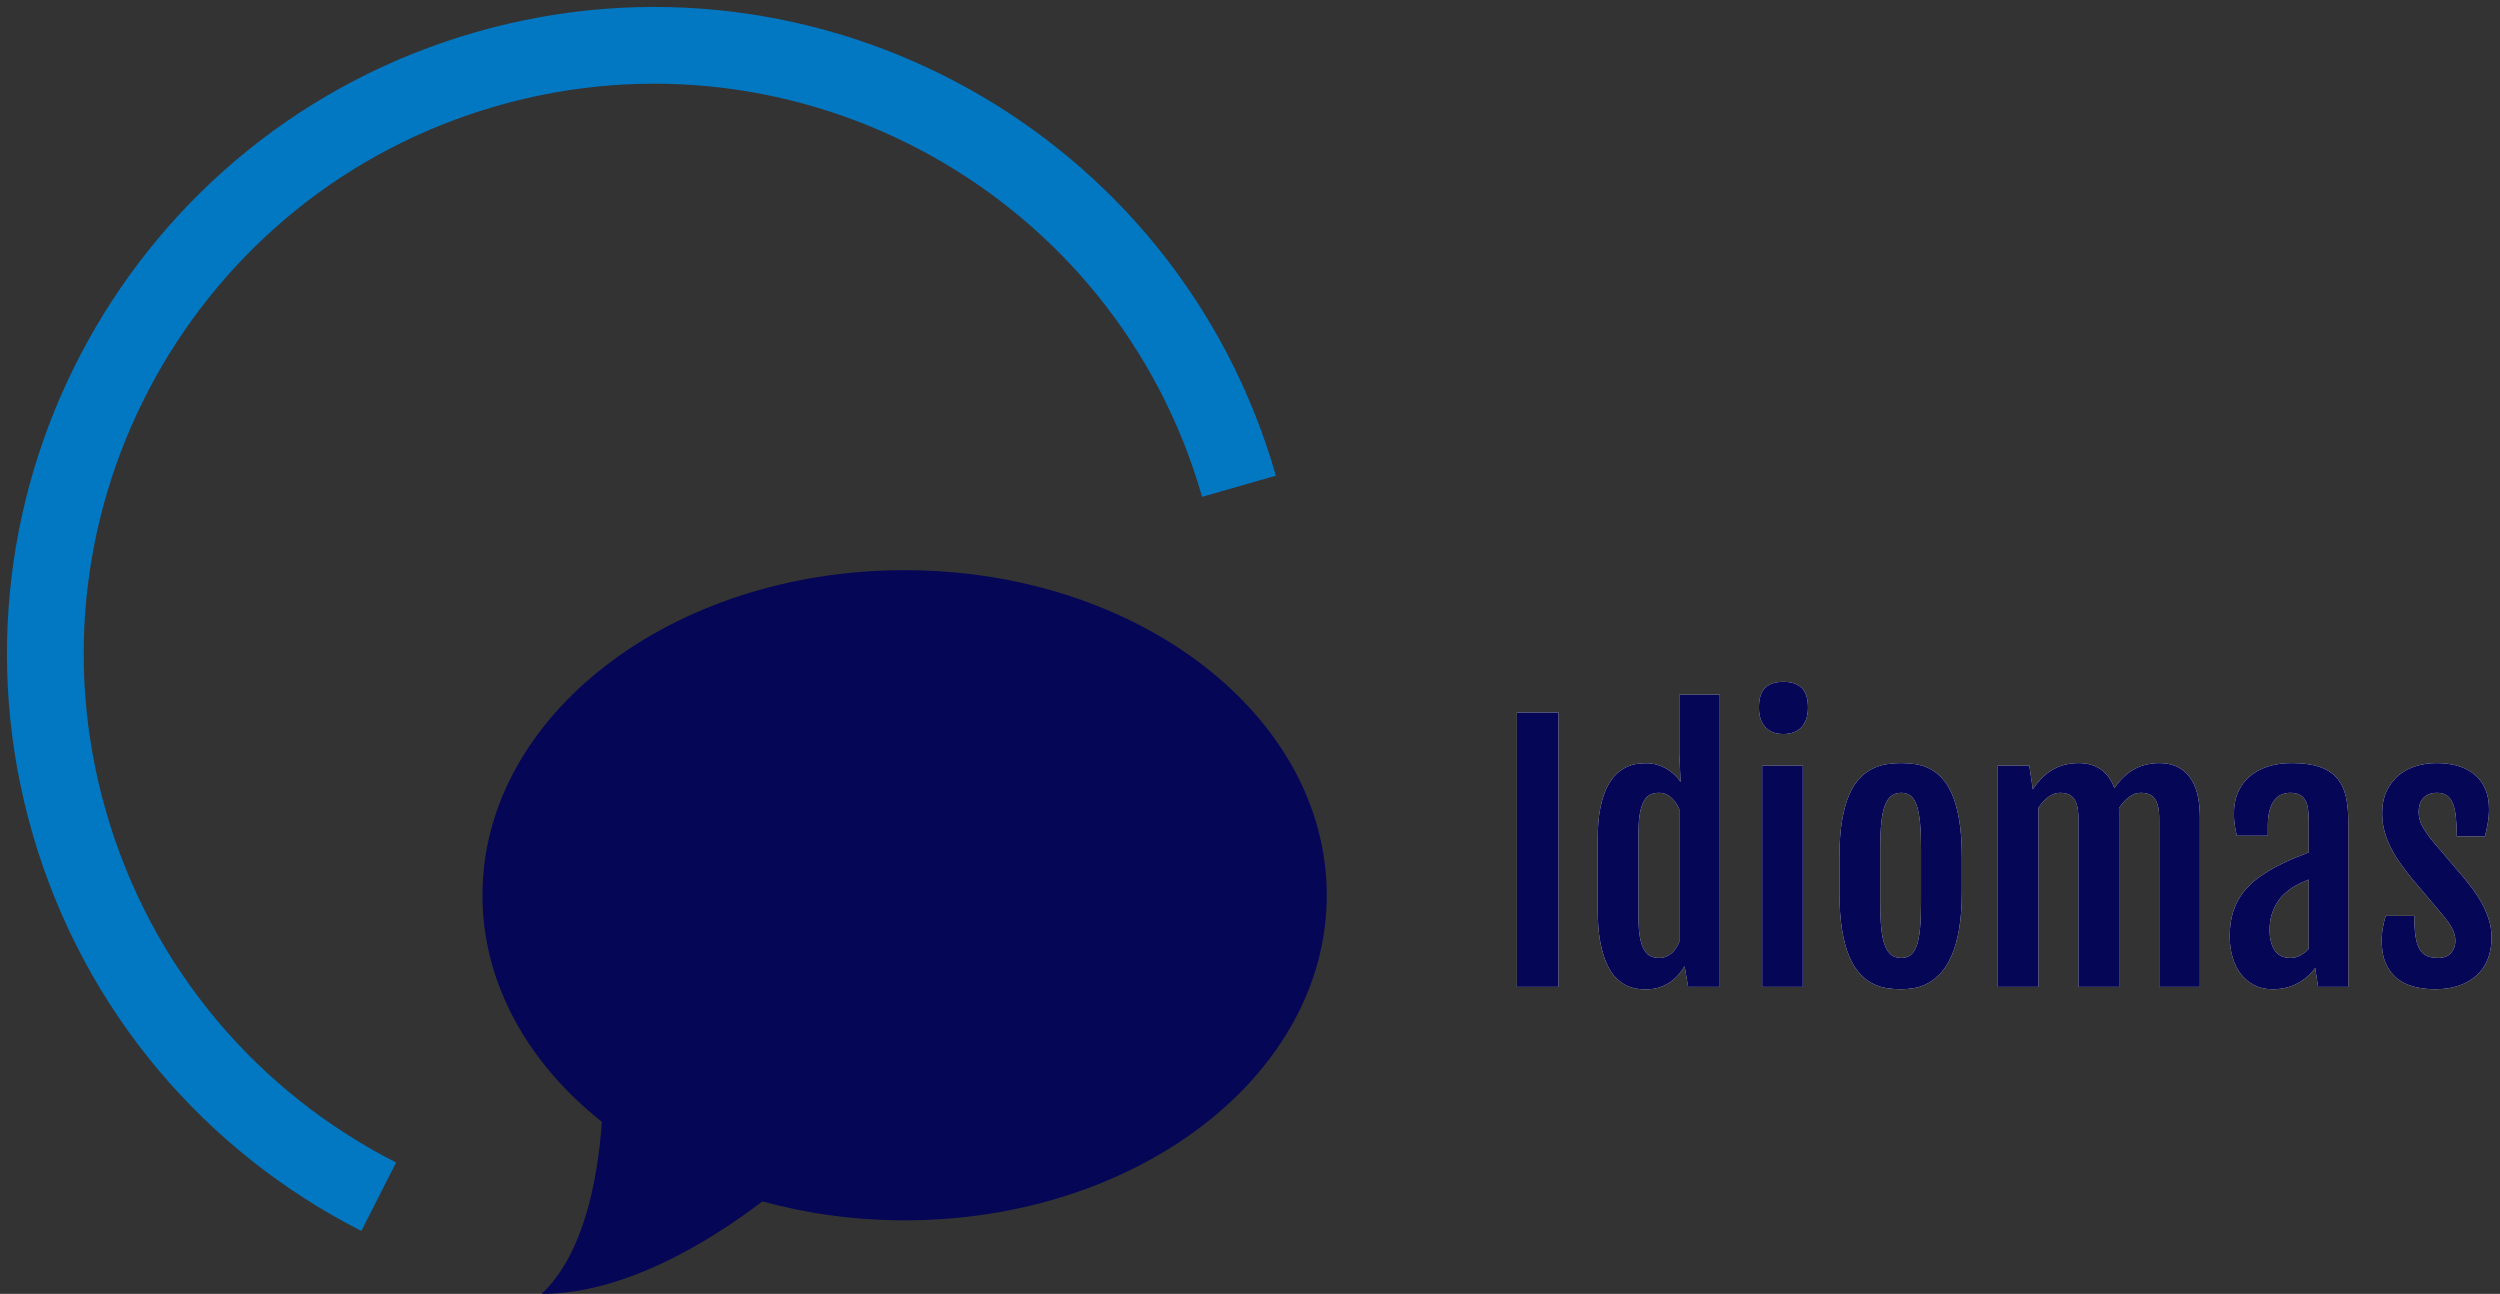 <?xml version="1.0" encoding="UTF-8"?>
<svg width="228px" height="118px" viewBox="0 0 228 118" version="1.1" xmlns="http://www.w3.org/2000/svg" xmlns:xlink="http://www.w3.org/1999/xlink">
    <rect x="0" y="0" width="228" height="118" fill="#333333" stroke="none"/>
    <!-- Generator: Sketch 52.6 (67491) - http://www.bohemiancoding.com/sketch -->
    <title>Group 30</title>
    <desc>Created with Sketch.</desc>
    <defs>
        <path d="M147.342,73.98 L151.136,73.98 L151.136,99 L147.342,99 L147.342,73.98 Z M159.046,99.234 C158.822,99.234 158.558,99.212 158.255,99.168 C157.953,99.125 157.64,99.024 157.318,98.868 C156.996,98.712 156.678,98.478 156.366,98.165 C156.053,97.853 155.775,97.425 155.531,96.883 C155.287,96.341 155.089,95.67 154.938,94.869 C154.786,94.068 154.711,93.097 154.711,91.954 L154.711,85.553 C154.711,84.42 154.791,83.463 154.952,82.682 C155.113,81.9 155.326,81.253 155.589,80.741 C155.853,80.228 156.149,79.828 156.476,79.54 C156.803,79.251 157.13,79.039 157.457,78.902 C157.784,78.766 158.097,78.683 158.395,78.653 C158.692,78.624 158.939,78.609 159.134,78.609 C159.496,78.609 159.837,78.658 160.16,78.756 C160.482,78.854 160.775,78.983 161.039,79.144 C161.302,79.305 161.537,79.486 161.742,79.686 C161.947,79.886 162.118,80.089 162.254,80.294 L162.269,80.279 L162.152,77.73 L162.152,72.354 L165.843,72.354 L165.843,99 L162.958,99 L162.635,97.125 C162.469,97.389 162.279,97.647 162.064,97.901 C161.849,98.155 161.595,98.382 161.302,98.583 C161.009,98.783 160.677,98.941 160.306,99.059 C159.935,99.176 159.515,99.234 159.046,99.234 Z M160.306,96.363 C160.55,96.363 160.768,96.322 160.958,96.239 C161.149,96.156 161.319,96.048 161.471,95.917 C161.622,95.785 161.754,95.631 161.866,95.455 C161.979,95.279 162.074,95.099 162.152,94.913 L162.152,82.784 C161.966,82.374 161.72,82.025 161.412,81.737 C161.105,81.449 160.731,81.305 160.292,81.305 C160.018,81.305 159.769,81.354 159.545,81.451 C159.32,81.549 159.125,81.732 158.959,82 C158.793,82.269 158.663,82.64 158.57,83.114 C158.478,83.587 158.431,84.2 158.431,84.952 L158.431,92.687 C158.431,93.438 158.478,94.054 158.57,94.532 C158.663,95.011 158.793,95.384 158.959,95.653 C159.125,95.921 159.322,96.107 159.552,96.209 C159.781,96.312 160.033,96.363 160.306,96.363 Z M171.629,75.943 C170.946,75.943 170.406,75.738 170.011,75.328 C169.615,74.918 169.418,74.317 169.418,73.526 C169.418,73.087 169.469,72.718 169.571,72.42 C169.674,72.123 169.82,71.883 170.011,71.703 C170.201,71.522 170.433,71.39 170.707,71.307 C170.98,71.224 171.293,71.183 171.644,71.183 C172.377,71.183 172.933,71.368 173.314,71.739 C173.695,72.11 173.885,72.706 173.885,73.526 C173.885,74.288 173.692,74.881 173.307,75.306 C172.921,75.731 172.362,75.943 171.629,75.943 Z M169.711,78.829 L173.417,78.829 L173.417,99 L169.711,99 L169.711,78.829 Z M182.367,99.22 C181.937,99.22 181.5,99.186 181.056,99.117 C180.611,99.049 180.182,98.907 179.767,98.692 C179.352,98.478 178.961,98.17 178.595,97.77 C178.229,97.369 177.909,96.842 177.635,96.188 C177.362,95.533 177.147,94.728 176.991,93.771 C176.835,92.813 176.756,91.671 176.756,90.343 L176.756,87.179 C176.756,85.87 176.837,84.75 176.998,83.817 C177.159,82.884 177.379,82.101 177.657,81.466 C177.936,80.831 178.26,80.326 178.631,79.95 C179.003,79.574 179.396,79.286 179.811,79.085 C180.226,78.885 180.653,78.753 181.092,78.69 C181.532,78.626 181.962,78.595 182.381,78.595 C182.782,78.595 183.197,78.624 183.627,78.683 C184.056,78.741 184.476,78.866 184.886,79.056 C185.296,79.247 185.685,79.53 186.051,79.906 C186.417,80.282 186.739,80.787 187.018,81.422 C187.296,82.057 187.516,82.845 187.677,83.788 C187.838,84.73 187.919,85.86 187.919,87.179 L187.919,90.343 C187.919,91.651 187.836,92.779 187.67,93.727 C187.504,94.674 187.279,95.475 186.996,96.129 C186.712,96.783 186.385,97.313 186.014,97.718 C185.643,98.124 185.253,98.438 184.842,98.663 C184.432,98.888 184.015,99.037 183.59,99.11 C183.165,99.183 182.757,99.22 182.367,99.22 Z M182.396,96.363 C182.728,96.363 183.009,96.278 183.238,96.107 C183.468,95.936 183.653,95.655 183.795,95.265 C183.937,94.874 184.039,94.359 184.103,93.719 C184.166,93.08 184.198,92.286 184.198,91.339 L184.198,86.373 C184.198,85.426 184.166,84.63 184.103,83.985 C184.039,83.341 183.937,82.821 183.795,82.425 C183.653,82.03 183.468,81.744 183.238,81.568 C183.009,81.393 182.728,81.305 182.396,81.305 C182.045,81.305 181.749,81.393 181.51,81.568 C181.271,81.744 181.073,82.03 180.917,82.425 C180.76,82.821 180.648,83.341 180.58,83.985 C180.511,84.63 180.477,85.426 180.477,86.373 L180.477,91.339 C180.477,92.286 180.511,93.08 180.58,93.719 C180.648,94.359 180.76,94.874 180.917,95.265 C181.073,95.655 181.271,95.936 181.51,96.107 C181.749,96.278 182.045,96.363 182.396,96.363 Z M191.2,78.829 L194.071,78.829 L194.393,80.982 L194.393,80.997 C194.686,80.538 194.999,80.155 195.331,79.847 C195.663,79.54 196.007,79.293 196.363,79.107 C196.72,78.922 197.086,78.79 197.462,78.712 C197.838,78.634 198.212,78.595 198.583,78.595 C199.374,78.595 200.043,78.785 200.589,79.166 C201.136,79.547 201.551,80.118 201.835,80.88 C202.128,80.44 202.438,80.074 202.765,79.781 C203.092,79.488 203.431,79.254 203.783,79.078 C204.134,78.902 204.491,78.778 204.852,78.705 C205.213,78.631 205.58,78.595 205.951,78.595 C207.123,78.595 208.028,79.007 208.668,79.833 C209.308,80.658 209.628,81.895 209.628,83.546 L209.628,99 L205.921,99 L205.921,83.678 C205.921,83.238 205.887,82.867 205.819,82.564 C205.751,82.262 205.648,82.018 205.511,81.832 C205.375,81.646 205.199,81.512 204.984,81.429 C204.769,81.346 204.51,81.305 204.208,81.305 C203.866,81.305 203.524,81.429 203.182,81.678 C202.84,81.927 202.528,82.271 202.245,82.711 C202.254,82.799 202.259,82.887 202.259,82.975 L202.259,99 L198.553,99 L198.553,83.678 C198.553,83.238 198.519,82.867 198.451,82.564 C198.382,82.262 198.28,82.018 198.143,81.832 C198.006,81.646 197.831,81.512 197.616,81.429 C197.401,81.346 197.142,81.305 196.839,81.305 C196.507,81.305 196.17,81.427 195.829,81.671 C195.487,81.915 195.179,82.252 194.906,82.682 L194.906,99 L191.2,99 L191.2,78.829 Z M216.249,99.22 C215.624,99.22 215.069,99.095 214.586,98.846 C214.103,98.597 213.695,98.258 213.363,97.828 C213.031,97.398 212.779,96.888 212.608,96.297 C212.438,95.707 212.352,95.064 212.352,94.371 C212.352,93.541 212.455,92.804 212.66,92.159 C212.865,91.515 213.165,90.934 213.561,90.416 C213.956,89.898 214.447,89.427 215.033,89.002 C215.619,88.578 216.297,88.175 217.069,87.794 C217.44,87.608 217.858,87.42 218.321,87.23 C218.785,87.04 219.198,86.876 219.559,86.739 L219.559,84.073 C219.559,83.683 219.545,83.319 219.515,82.982 C219.486,82.645 219.415,82.352 219.303,82.103 C219.191,81.854 219.022,81.659 218.797,81.517 C218.573,81.375 218.265,81.305 217.875,81.305 C217.611,81.305 217.355,81.354 217.106,81.451 C216.857,81.549 216.637,81.715 216.446,81.949 C216.256,82.184 216.105,82.496 215.992,82.887 C215.88,83.277 215.824,83.761 215.824,84.337 L215.824,85.216 L212.997,85.216 C212.909,84.835 212.843,84.486 212.799,84.168 C212.755,83.851 212.733,83.536 212.733,83.224 C212.733,82.472 212.862,81.808 213.121,81.231 C213.38,80.655 213.741,80.172 214.205,79.781 C214.669,79.391 215.223,79.095 215.868,78.895 C216.512,78.695 217.22,78.595 217.992,78.595 C218.998,78.595 219.833,78.705 220.497,78.924 C221.161,79.144 221.691,79.474 222.086,79.913 C222.482,80.353 222.76,80.904 222.921,81.568 C223.082,82.232 223.163,83.009 223.163,83.897 L223.163,99 L220.409,99 L220.145,97.271 C219.745,97.848 219.21,98.316 218.541,98.678 C217.872,99.039 217.108,99.22 216.249,99.22 Z M217.889,96.363 C218.202,96.363 218.507,96.283 218.805,96.122 C219.103,95.96 219.354,95.763 219.559,95.528 L219.559,89.215 C219.364,89.293 219.144,89.386 218.9,89.493 C218.656,89.601 218.392,89.742 218.109,89.918 C217.845,90.084 217.587,90.284 217.333,90.519 C217.079,90.753 216.852,91.031 216.651,91.354 C216.451,91.676 216.29,92.04 216.168,92.445 C216.046,92.85 215.985,93.302 215.985,93.8 C215.985,94.571 216.136,95.191 216.439,95.66 C216.742,96.129 217.225,96.363 217.889,96.363 Z M226.21,94.781 C226.21,94.342 226.251,93.917 226.334,93.507 C226.417,93.097 226.498,92.77 226.576,92.525 L229.183,92.525 C229.183,93.258 229.22,93.871 229.293,94.364 C229.366,94.857 229.486,95.25 229.652,95.543 C229.818,95.836 230.04,96.046 230.318,96.173 C230.597,96.3 230.936,96.363 231.337,96.363 C231.893,96.363 232.298,96.207 232.552,95.895 C232.806,95.582 232.933,95.221 232.933,94.811 C232.933,94.596 232.904,94.391 232.845,94.195 C232.787,94 232.704,93.802 232.596,93.602 C232.489,93.402 232.357,93.199 232.201,92.994 C232.045,92.789 231.869,92.564 231.673,92.32 L228.963,89.127 C228.612,88.687 228.273,88.241 227.945,87.787 C227.618,87.333 227.33,86.864 227.081,86.38 C226.832,85.897 226.632,85.392 226.481,84.864 C226.329,84.337 226.254,83.78 226.254,83.194 C226.254,82.413 226.388,81.734 226.656,81.158 C226.925,80.582 227.286,80.104 227.74,79.723 C228.194,79.342 228.719,79.059 229.315,78.873 C229.911,78.687 230.541,78.595 231.205,78.595 C231.937,78.595 232.596,78.683 233.182,78.858 C233.768,79.034 234.271,79.298 234.691,79.649 C235.111,80.001 235.433,80.438 235.658,80.96 C235.882,81.483 235.995,82.091 235.995,82.784 C235.995,83.253 235.953,83.707 235.87,84.146 C235.787,84.586 235.707,84.962 235.629,85.274 L233.065,85.274 C233.055,84.61 233.026,84.029 232.977,83.531 C232.928,83.033 232.838,82.621 232.706,82.293 C232.574,81.966 232.394,81.72 232.164,81.554 C231.935,81.388 231.634,81.305 231.263,81.305 C230.941,81.305 230.672,81.356 230.458,81.458 C230.243,81.561 230.069,81.695 229.938,81.861 C229.806,82.027 229.713,82.213 229.659,82.418 C229.606,82.623 229.579,82.833 229.579,83.048 C229.579,83.517 229.691,83.951 229.916,84.352 C230.14,84.752 230.438,85.187 230.809,85.655 L233.768,89.127 C233.983,89.391 234.232,89.71 234.515,90.086 C234.798,90.462 235.067,90.877 235.321,91.332 C235.575,91.786 235.79,92.281 235.965,92.818 C236.141,93.355 236.229,93.917 236.229,94.503 C236.229,95.216 236.117,95.863 235.892,96.444 C235.668,97.025 235.336,97.521 234.896,97.931 C234.457,98.341 233.917,98.658 233.277,98.883 C232.638,99.107 231.908,99.22 231.087,99.22 C230.414,99.22 229.779,99.144 229.183,98.993 C228.587,98.841 228.07,98.592 227.63,98.246 C227.191,97.899 226.844,97.442 226.59,96.876 C226.337,96.31 226.21,95.611 226.21,94.781 Z" id="path-1"></path>
    </defs>
    <g id="Page-1" stroke="none" stroke-width="1" fill="none" fill-rule="evenodd">
        <g id="o-que-fazemos" transform="translate(-1011, -1186)">
            <g id="Group-5" transform="translate(1002, 1177)">
                <g id="Group-30">
                    <g id="Group-17">
                        <path d="M104.379,109.59 C115.281,99.456 122.102,84.991 122.102,68.932 C122.102,38.282 97.254,13.435 66.602,13.435 C35.95,13.435 11.102,38.282 11.102,68.932" id="Oval" stroke="#0277C2" stroke-width="7" transform="translate(66.602, 61.512) scale(-1, 1) rotate(16) translate(-66.602, -61.512) "></path>
                        <path d="M91.5,61 C70.236,61 53,74.27 53,90.647 C53,98.675 57.152,105.974 63.893,111.311 C63.502,116.754 62.193,123.413 58.402,127 C65.948,127 73.66,122.268 78.534,118.568 C82.586,119.683 86.945,120.294 91.5,120.294 C112.764,120.294 130,107.03 130,90.647 C130,74.27 112.764,61 91.5,61 Z" id="Path" fill="#050656"></path>
                    </g>
                    <g id="Idiomas">
                        <use fill="#FFFFFF" xlink:href="#path-1"></use>
                        <use fill="#050656" xlink:href="#path-1"></use>
                    </g>
                </g>
            </g>
        </g>
    </g>
</svg>